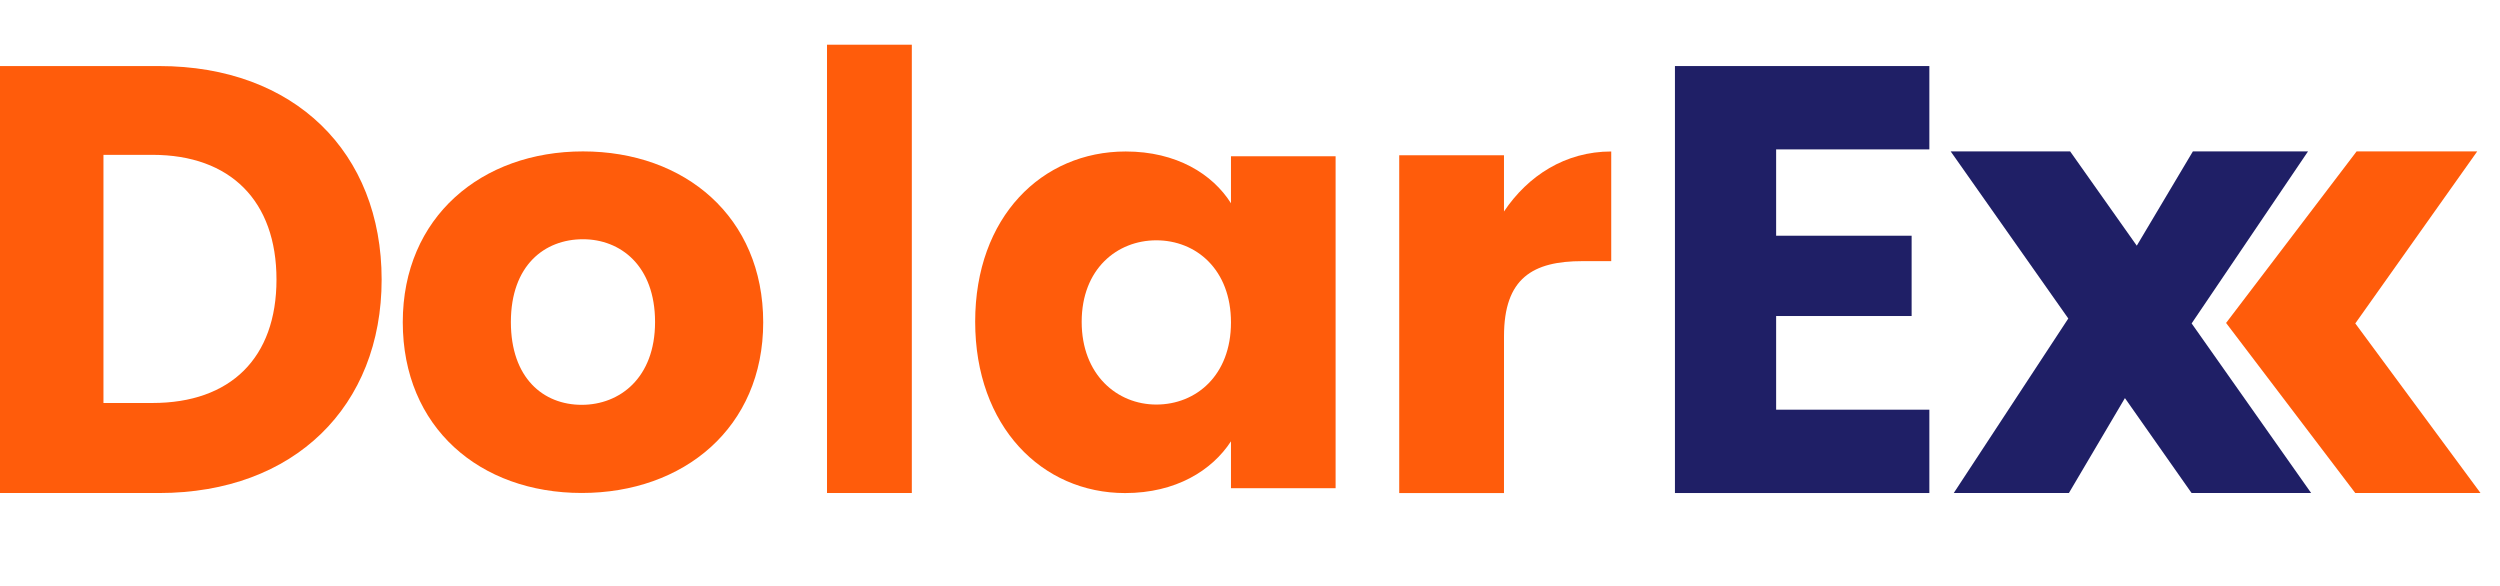 <svg width="128" height="30" viewBox="0 0 128 30" fill="none" xmlns="http://www.w3.org/2000/svg">
<path d="M19.54 14.312C19.54 20.789 15.08 25.243 8.142 25.243H0V3.382H8.147C15.085 3.382 19.54 7.804 19.54 14.312ZM7.806 20.633C11.802 20.633 14.156 18.33 14.156 14.312C14.156 10.293 11.802 7.928 7.806 7.928H5.297V20.633H7.806Z" fill="#FF5C0B"/>
<path d="M29.785 25.24C24.567 25.24 20.622 21.886 20.622 16.496C20.622 11.106 24.663 7.752 29.848 7.752C35.067 7.752 39.076 11.106 39.076 16.504C39.076 21.901 35.004 25.24 29.785 25.24ZM29.785 20.727C31.726 20.727 33.539 19.355 33.539 16.488C33.539 13.591 31.758 12.249 29.848 12.249C27.876 12.249 26.157 13.591 26.157 16.488C26.157 19.355 27.813 20.727 29.785 20.727Z" fill="#FF5C0B"/>
<path d="M42.343 2.289H46.685V25.242H42.343V2.289Z" fill="#FF5C0B"/>
<path d="M57.636 7.756C60.238 7.756 62.085 8.914 63.026 10.407V8.001H68.383V24.997H63.026V22.595C62.054 24.087 60.205 25.245 57.605 25.245C53.346 25.245 49.929 21.833 49.929 16.47C49.929 11.108 53.346 7.756 57.636 7.756ZM59.204 12.304C57.198 12.304 55.382 13.767 55.382 16.478C55.382 19.19 57.198 20.713 59.204 20.713C61.239 20.713 63.026 19.22 63.026 16.509C63.026 13.797 61.239 12.304 59.204 12.304Z" fill="#FF5C0B"/>
<path d="M77.004 25.245H71.64V7.949H77.004V10.828C78.229 8.998 80.143 7.756 82.495 7.756V13.37H81.023C78.481 13.37 77.005 14.238 77.005 17.214L77.004 25.245Z" fill="#FF5C0B"/>
<path d="M98.783 7.649H90.938V12.069H97.875V16.18H90.938V20.976H98.783V25.243H85.757V3.382H98.783V7.649Z" fill="#1F1F66"/>
<path d="M108.796 20.382L105.929 25.24H100.034L105.897 16.307L99.875 7.752H105.992L109.403 12.579L112.275 7.752H118.17L112.212 16.559L118.329 25.24H112.207L108.796 20.382Z" fill="#1F1F66"/>
<path d="M113.977 16.533L120.658 7.752H126.833L120.591 16.559L127 25.24H120.588L113.974 16.533" fill="#FF5C0B"/>
</svg>
